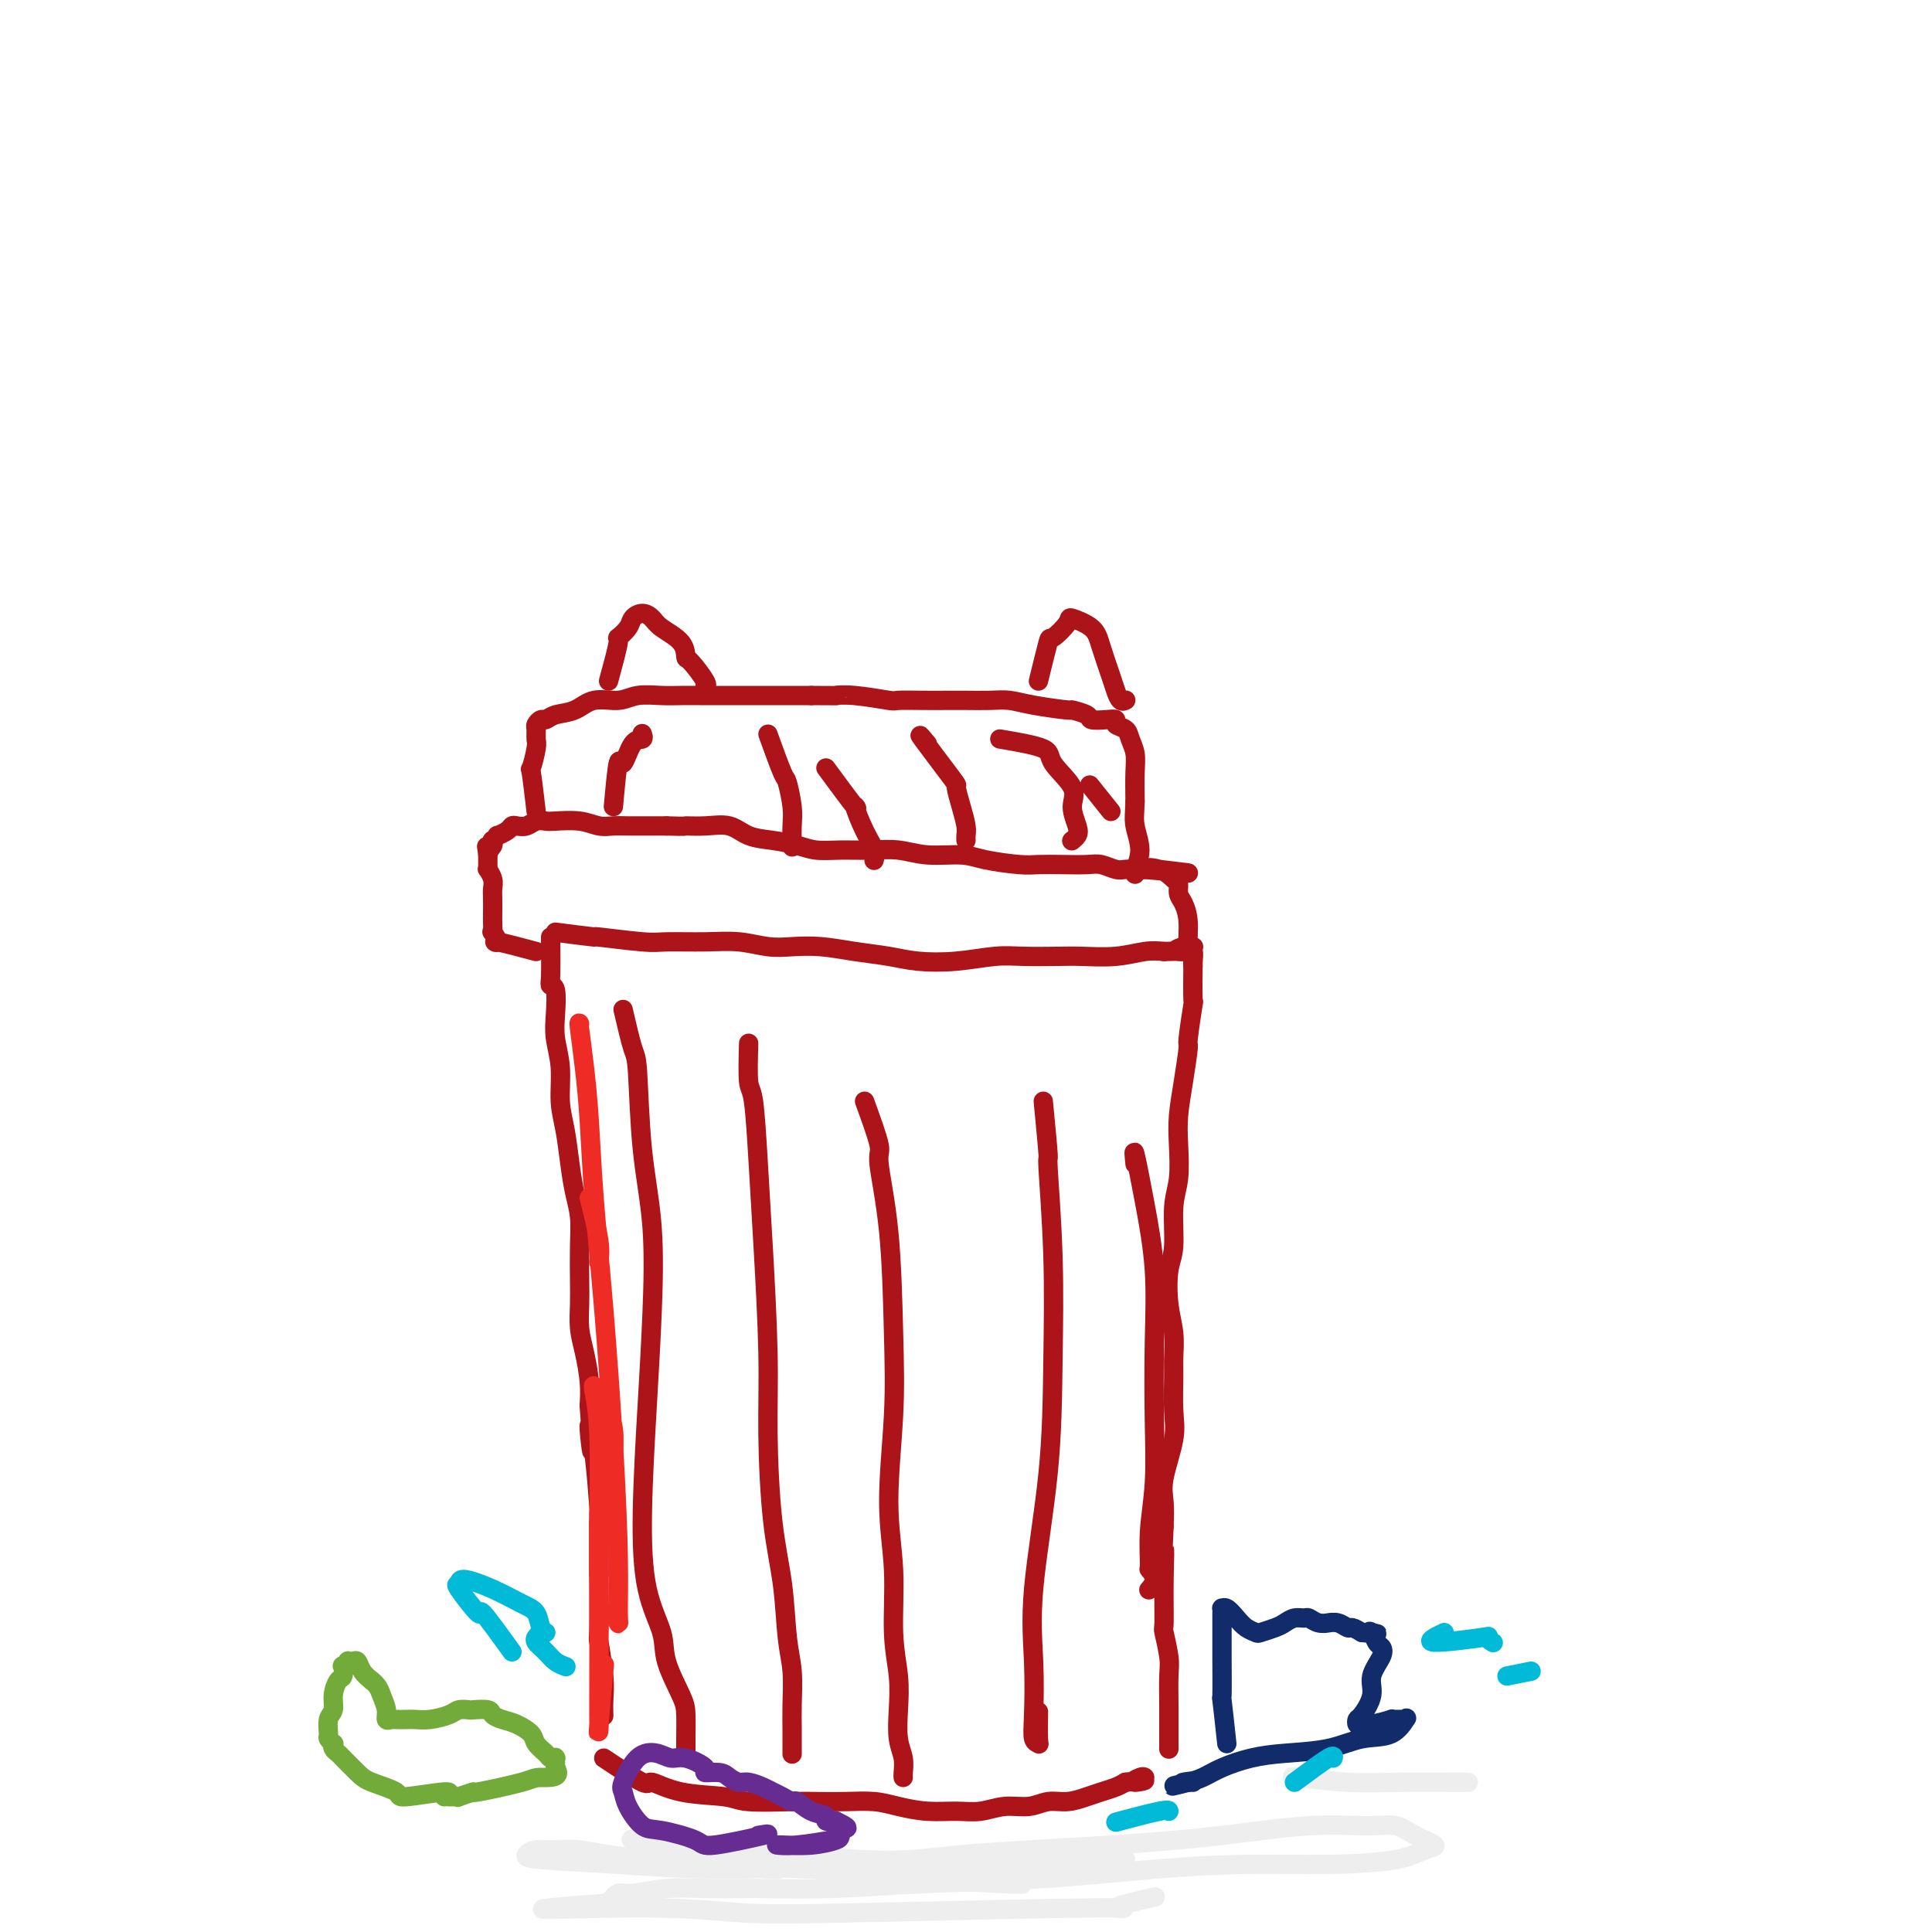 <svg viewBox='0 0 400 400' version='1.1' xmlns='http://www.w3.org/2000/svg' xmlns:xlink='http://www.w3.org/1999/xlink'><g fill='none' stroke='#AD1419' stroke-width='4' stroke-linecap='round' stroke-linejoin='round'><path d='M114,194c0.030,3.153 0.059,6.305 0,8c-0.059,1.695 -0.208,1.931 0,2c0.208,0.069 0.773,-0.030 1,1c0.227,1.030 0.116,3.189 0,5c-0.116,1.811 -0.238,3.273 0,5c0.238,1.727 0.837,3.717 1,6c0.163,2.283 -0.110,4.857 0,7c0.110,2.143 0.604,3.855 1,6c0.396,2.145 0.695,4.723 1,7c0.305,2.277 0.618,4.253 1,6c0.382,1.747 0.834,3.264 1,5c0.166,1.736 0.047,3.691 0,6c-0.047,2.309 -0.023,4.973 0,7c0.023,2.027 0.045,3.416 0,5c-0.045,1.584 -0.156,3.363 0,5c0.156,1.637 0.581,3.133 1,5c0.419,1.867 0.834,4.105 1,6c0.166,1.895 0.083,3.448 0,5'/><path d='M122,291c1.193,16.014 0.176,7.550 0,5c-0.176,-2.550 0.489,0.814 1,5c0.511,4.186 0.869,9.195 1,11c0.131,1.805 0.035,0.407 0,1c-0.035,0.593 -0.009,3.178 0,5c0.009,1.822 0.003,2.880 0,4c-0.003,1.120 -0.001,2.300 0,3c0.001,0.700 0.000,0.919 0,1c-0.000,0.081 -0.000,0.023 0,0c0.000,-0.023 0.000,-0.012 0,0'/><path d='M115,193c3.515,0.453 7.029,0.906 8,1c0.971,0.094 -0.602,-0.172 1,0c1.602,0.172 6.378,0.782 9,1c2.622,0.218 3.091,0.045 5,0c1.909,-0.045 5.257,0.040 8,0c2.743,-0.040 4.881,-0.204 7,0c2.119,0.204 4.218,0.775 6,1c1.782,0.225 3.247,0.102 5,0c1.753,-0.102 3.796,-0.184 6,0c2.204,0.184 4.570,0.634 7,1c2.430,0.366 4.923,0.648 7,1c2.077,0.352 3.739,0.774 6,1c2.261,0.226 5.123,0.256 8,0c2.877,-0.256 5.769,-0.800 8,-1c2.231,-0.200 3.801,-0.057 6,0c2.199,0.057 5.029,0.029 7,0c1.971,-0.029 3.085,-0.059 5,0c1.915,0.059 4.631,0.208 7,0c2.369,-0.208 4.391,-0.774 6,-1c1.609,-0.226 2.804,-0.113 4,0'/><path d='M241,197c8.541,-0.249 4.394,0.129 3,0c-1.394,-0.129 -0.033,-0.767 1,-1c1.033,-0.233 1.740,-0.063 2,0c0.260,0.063 0.074,0.018 0,0c-0.074,-0.018 -0.037,-0.009 0,0'/><path d='M247,199c-0.032,3.476 -0.064,6.952 0,8c0.064,1.048 0.224,-0.332 0,1c-0.224,1.332 -0.831,5.375 -1,7c-0.169,1.625 0.099,0.832 0,2c-0.099,1.168 -0.567,4.296 -1,7c-0.433,2.704 -0.833,4.982 -1,7c-0.167,2.018 -0.101,3.776 0,6c0.101,2.224 0.236,4.915 0,7c-0.236,2.085 -0.844,3.564 -1,6c-0.156,2.436 0.140,5.828 0,8c-0.140,2.172 -0.717,3.123 -1,5c-0.283,1.877 -0.273,4.679 0,7c0.273,2.321 0.807,4.161 1,6c0.193,1.839 0.044,3.678 0,5c-0.044,1.322 0.016,2.127 0,4c-0.016,1.873 -0.109,4.814 0,7c0.109,2.186 0.421,3.617 0,6c-0.421,2.383 -1.575,5.719 -2,8c-0.425,2.281 -0.121,3.509 0,5c0.121,1.491 0.061,3.246 0,5'/><path d='M241,316c-0.927,19.298 -0.245,9.044 0,6c0.245,-3.044 0.051,1.124 0,5c-0.051,3.876 0.039,7.460 0,9c-0.039,1.540 -0.207,1.034 0,2c0.207,0.966 0.787,3.403 1,5c0.213,1.597 0.057,2.355 0,4c-0.057,1.645 -0.015,4.178 0,6c0.015,1.822 0.004,2.933 0,4c-0.004,1.067 -0.001,2.090 0,3c0.001,0.910 0.000,1.707 0,2c-0.000,0.293 -0.000,0.084 0,0c0.000,-0.084 0.000,-0.042 0,0'/><path d='M124,315c0.002,3.651 0.004,7.302 0,8c-0.004,0.698 -0.015,-1.556 0,1c0.015,2.556 0.057,9.922 0,13c-0.057,3.078 -0.211,1.869 0,3c0.211,1.131 0.789,4.602 1,7c0.211,2.398 0.057,3.723 0,5c-0.057,1.277 -0.016,2.508 0,3c0.016,0.492 0.008,0.246 0,0'/><path d='M125,364c3.270,2.168 6.540,4.336 8,5c1.460,0.664 1.111,-0.176 2,0c0.889,0.176 3.015,1.368 6,2c2.985,0.632 6.828,0.706 9,1c2.172,0.294 2.674,0.810 5,1c2.326,0.190 6.476,0.054 9,0c2.524,-0.054 3.422,-0.025 5,0c1.578,0.025 3.835,0.045 6,0c2.165,-0.045 4.237,-0.155 6,0c1.763,0.155 3.215,0.573 5,1c1.785,0.427 3.902,0.862 6,1c2.098,0.138 4.178,-0.019 6,0c1.822,0.019 3.386,0.216 5,0c1.614,-0.216 3.279,-0.846 5,-1c1.721,-0.154 3.500,0.166 5,0c1.500,-0.166 2.723,-0.818 4,-1c1.277,-0.182 2.607,0.106 4,0c1.393,-0.106 2.848,-0.606 4,-1c1.152,-0.394 2.003,-0.683 3,-1c0.997,-0.317 2.142,-0.662 3,-1c0.858,-0.338 1.429,-0.669 2,-1'/><path d='M233,369c6.751,-0.868 3.129,-0.037 2,0c-1.129,0.037 0.234,-0.721 1,-1c0.766,-0.279 0.933,-0.080 1,0c0.067,0.080 0.033,0.040 0,0'/><path d='M111,197c-3.412,-0.910 -6.823,-1.819 -8,-2c-1.177,-0.181 -0.119,0.367 0,0c0.119,-0.367 -0.700,-1.649 -1,-2c-0.300,-0.351 -0.081,0.229 0,0c0.081,-0.229 0.023,-1.268 0,-2c-0.023,-0.732 -0.010,-1.156 0,-2c0.010,-0.844 0.017,-2.106 0,-3c-0.017,-0.894 -0.057,-1.419 0,-2c0.057,-0.581 0.211,-1.217 0,-2c-0.211,-0.783 -0.789,-1.712 -1,-2c-0.211,-0.288 -0.057,0.064 0,0c0.057,-0.064 0.015,-0.543 0,-1c-0.015,-0.457 -0.004,-0.892 0,-1c0.004,-0.108 0.001,0.112 0,0c-0.001,-0.112 -0.001,-0.556 0,-1'/><path d='M101,177c-0.370,-2.952 -0.295,-1.331 0,-1c0.295,0.331 0.810,-0.628 1,-1c0.190,-0.372 0.055,-0.156 0,0c-0.055,0.156 -0.031,0.253 0,0c0.031,-0.253 0.067,-0.855 0,-1c-0.067,-0.145 -0.239,0.168 0,0c0.239,-0.168 0.889,-0.816 1,-1c0.111,-0.184 -0.318,0.095 0,0c0.318,-0.095 1.383,-0.565 2,-1c0.617,-0.435 0.785,-0.835 1,-1c0.215,-0.165 0.478,-0.097 1,0c0.522,0.097 1.304,0.221 2,0c0.696,-0.221 1.306,-0.788 2,-1c0.694,-0.212 1.473,-0.071 2,0c0.527,0.071 0.801,0.072 2,0c1.199,-0.072 3.324,-0.215 5,0c1.676,0.215 2.902,0.790 4,1c1.098,0.210 2.067,0.056 3,0c0.933,-0.056 1.828,-0.015 3,0c1.172,0.015 2.621,0.004 4,0c1.379,-0.004 2.690,-0.002 4,0'/><path d='M138,171c4.599,0.147 3.597,0.014 4,0c0.403,-0.014 2.211,0.090 4,0c1.789,-0.090 3.559,-0.374 5,0c1.441,0.374 2.554,1.407 4,2c1.446,0.593 3.224,0.748 5,1c1.776,0.252 3.548,0.602 5,1c1.452,0.398 2.584,0.843 4,1c1.416,0.157 3.117,0.027 5,0c1.883,-0.027 3.949,0.048 6,0c2.051,-0.048 4.086,-0.219 6,0c1.914,0.219 3.708,0.829 6,1c2.292,0.171 5.084,-0.098 7,0c1.916,0.098 2.957,0.562 5,1c2.043,0.438 5.088,0.848 7,1c1.912,0.152 2.690,0.044 4,0c1.310,-0.044 3.152,-0.026 5,0c1.848,0.026 3.702,0.060 5,0c1.298,-0.060 2.038,-0.212 3,0c0.962,0.212 2.144,0.789 3,1c0.856,0.211 1.384,0.057 2,0c0.616,-0.057 1.319,-0.016 2,0c0.681,0.016 1.341,0.008 2,0'/><path d='M237,180c16.039,1.422 6.637,0.478 3,0c-3.637,-0.478 -1.508,-0.491 0,0c1.508,0.491 2.394,1.487 3,2c0.606,0.513 0.932,0.544 1,1c0.068,0.456 -0.122,1.336 0,2c0.122,0.664 0.554,1.113 1,2c0.446,0.887 0.904,2.213 1,4c0.096,1.787 -0.170,4.034 0,5c0.170,0.966 0.778,0.651 1,1c0.222,0.349 0.060,1.363 0,2c-0.060,0.637 -0.017,0.896 0,1c0.017,0.104 0.009,0.052 0,0'/><path d='M111,168c-0.392,-3.377 -0.784,-6.754 -1,-8c-0.216,-1.246 -0.255,-0.361 0,-1c0.255,-0.639 0.803,-2.802 1,-4c0.197,-1.198 0.041,-1.430 0,-2c-0.041,-0.570 0.032,-1.476 0,-2c-0.032,-0.524 -0.168,-0.664 0,-1c0.168,-0.336 0.641,-0.868 1,-1c0.359,-0.132 0.606,0.138 1,0c0.394,-0.138 0.936,-0.682 2,-1c1.064,-0.318 2.651,-0.411 4,-1c1.349,-0.589 2.461,-1.674 4,-2c1.539,-0.326 3.507,0.109 5,0c1.493,-0.109 2.513,-0.761 4,-1c1.487,-0.239 3.443,-0.064 5,0c1.557,0.064 2.717,0.017 4,0c1.283,-0.017 2.691,-0.005 4,0c1.309,0.005 2.519,0.001 4,0c1.481,-0.001 3.232,-0.000 5,0c1.768,0.000 3.553,0.000 5,0c1.447,-0.000 2.556,-0.000 4,0c1.444,0.000 3.222,0.000 5,0'/><path d='M168,144c6.569,0.016 4.990,0.057 5,0c0.010,-0.057 1.608,-0.211 4,0c2.392,0.211 5.576,0.789 7,1c1.424,0.211 1.087,0.057 2,0c0.913,-0.057 3.076,-0.016 5,0c1.924,0.016 3.610,0.007 5,0c1.390,-0.007 2.486,-0.012 4,0c1.514,0.012 3.446,0.041 5,0c1.554,-0.041 2.729,-0.152 4,0c1.271,0.152 2.640,0.566 5,1c2.360,0.434 5.713,0.887 7,1c1.287,0.113 0.507,-0.114 1,0c0.493,0.114 2.260,0.570 3,1c0.740,0.430 0.454,0.836 1,1c0.546,0.164 1.925,0.088 3,0c1.075,-0.088 1.847,-0.187 2,0c0.153,0.187 -0.313,0.659 0,1c0.313,0.341 1.404,0.550 2,1c0.596,0.450 0.696,1.141 1,2c0.304,0.859 0.813,1.885 1,3c0.187,1.115 0.054,2.319 0,4c-0.054,1.681 -0.027,3.841 0,6'/><path d='M235,166c-0.077,2.437 -0.269,3.529 0,5c0.269,1.471 1.000,3.322 1,5c-0.000,1.678 -0.732,3.182 -1,4c-0.268,0.818 -0.072,0.951 0,1c0.072,0.049 0.021,0.014 0,0c-0.021,-0.014 -0.010,-0.007 0,0'/><path d='M127,167c0.354,-3.919 0.708,-7.838 1,-9c0.292,-1.162 0.523,0.435 1,0c0.477,-0.435 1.200,-2.900 2,-4c0.800,-1.100 1.677,-0.835 2,-1c0.323,-0.165 0.092,-0.762 0,-1c-0.092,-0.238 -0.046,-0.119 0,0'/><path d='M159,152c1.185,3.283 2.370,6.565 3,8c0.630,1.435 0.705,1.022 1,2c0.295,0.978 0.811,3.348 1,5c0.189,1.652 0.051,2.586 0,4c-0.051,1.414 -0.014,3.307 0,4c0.014,0.693 0.004,0.187 0,0c-0.004,-0.187 -0.001,-0.053 0,0c0.001,0.053 0.001,0.027 0,0'/><path d='M171,159c2.580,3.505 5.161,7.010 6,8c0.839,0.990 -0.062,-0.533 0,0c0.062,0.533 1.089,3.124 2,5c0.911,1.876 1.708,3.039 2,4c0.292,0.961 0.079,1.720 0,2c-0.079,0.280 -0.022,0.080 0,0c0.022,-0.080 0.011,-0.040 0,0'/><path d='M192,154c-1.078,-1.293 -2.155,-2.586 -1,-1c1.155,1.586 4.544,6.049 6,8c1.456,1.951 0.979,1.388 1,2c0.021,0.612 0.542,2.399 1,4c0.458,1.601 0.855,3.017 1,4c0.145,0.983 0.039,1.534 0,2c-0.039,0.466 -0.011,0.847 0,1c0.011,0.153 0.006,0.076 0,0'/><path d='M207,153c3.701,0.632 7.402,1.265 9,2c1.598,0.735 1.095,1.573 2,3c0.905,1.427 3.220,3.444 4,5c0.780,1.556 0.027,2.652 0,4c-0.027,1.348 0.673,2.949 1,4c0.327,1.051 0.280,1.552 0,2c-0.280,0.448 -0.794,0.842 -1,1c-0.206,0.158 -0.103,0.079 0,0'/><path d='M226,163c-0.333,-0.417 -0.667,-0.833 0,0c0.667,0.833 2.333,2.917 4,5'/><path d='M126,141c0.901,-3.315 1.802,-6.630 2,-8c0.198,-1.370 -0.308,-0.796 0,-1c0.308,-0.204 1.431,-1.188 2,-2c0.569,-0.812 0.583,-1.453 1,-2c0.417,-0.547 1.236,-1.001 2,-1c0.764,0.001 1.473,0.455 2,1c0.527,0.545 0.870,1.179 2,2c1.130,0.821 3.045,1.828 4,3c0.955,1.172 0.949,2.510 1,3c0.051,0.490 0.157,0.131 1,1c0.843,0.869 2.422,2.965 3,4c0.578,1.035 0.156,1.009 0,1c-0.156,-0.009 -0.044,-0.003 0,0c0.044,0.003 0.022,0.001 0,0'/><path d='M215,141c0.823,-3.348 1.646,-6.696 2,-8c0.354,-1.304 0.241,-0.564 1,-1c0.759,-0.436 2.392,-2.048 3,-3c0.608,-0.952 0.190,-1.244 1,-1c0.810,0.244 2.847,1.026 4,2c1.153,0.974 1.423,2.142 2,4c0.577,1.858 1.461,4.407 2,6c0.539,1.593 0.733,2.231 1,3c0.267,0.769 0.608,1.670 1,2c0.392,0.330 0.836,0.089 1,0c0.164,-0.089 0.047,-0.025 0,0c-0.047,0.025 -0.023,0.013 0,0'/><path d='M129,209c0.747,3.201 1.493,6.403 2,8c0.507,1.597 0.774,1.590 1,5c0.226,3.410 0.410,10.235 1,16c0.590,5.765 1.584,10.468 2,16c0.416,5.532 0.252,11.893 0,18c-0.252,6.107 -0.592,11.961 -1,19c-0.408,7.039 -0.884,15.265 -1,22c-0.116,6.735 0.126,11.979 1,16c0.874,4.021 2.378,6.818 3,9c0.622,2.182 0.363,3.750 1,6c0.637,2.250 2.171,5.181 3,7c0.829,1.819 0.954,2.526 1,4c0.046,1.474 0.012,3.715 0,5c-0.012,1.285 -0.003,1.615 0,2c0.003,0.385 0.001,0.824 0,1c-0.001,0.176 -0.000,0.088 0,0'/><path d='M155,216c-0.089,3.225 -0.178,6.450 0,8c0.178,1.550 0.621,1.426 1,4c0.379,2.574 0.692,7.846 1,13c0.308,5.154 0.611,10.190 1,17c0.389,6.810 0.863,15.394 1,22c0.137,6.606 -0.065,11.233 0,17c0.065,5.767 0.396,12.674 1,18c0.604,5.326 1.482,9.072 2,13c0.518,3.928 0.675,8.039 1,11c0.325,2.961 0.819,4.773 1,7c0.181,2.227 0.048,4.870 0,7c-0.048,2.130 -0.013,3.746 0,5c0.013,1.254 0.003,2.145 0,3c-0.003,0.855 -0.001,1.673 0,2c0.001,0.327 0.000,0.164 0,0'/><path d='M179,228c1.321,3.633 2.643,7.266 3,9c0.357,1.734 -0.249,1.568 0,4c0.249,2.432 1.353,7.463 2,14c0.647,6.537 0.838,14.580 1,21c0.162,6.420 0.296,11.215 0,17c-0.296,5.785 -1.021,12.559 -1,18c0.021,5.441 0.789,9.551 1,14c0.211,4.449 -0.136,9.239 0,13c0.136,3.761 0.754,6.492 1,9c0.246,2.508 0.118,4.791 0,7c-0.118,2.209 -0.228,4.343 0,6c0.228,1.657 0.793,2.836 1,4c0.207,1.164 0.056,2.313 0,3c-0.056,0.687 -0.016,0.910 0,1c0.016,0.090 0.008,0.045 0,0'/><path d='M216,228c0.453,4.715 0.905,9.430 1,11c0.095,1.570 -0.168,-0.003 0,3c0.168,3.003 0.767,10.584 1,18c0.233,7.416 0.101,14.668 0,22c-0.101,7.332 -0.172,14.746 -1,23c-0.828,8.254 -2.414,17.350 -3,24c-0.586,6.650 -0.171,10.855 0,15c0.171,4.145 0.098,8.231 0,11c-0.098,2.769 -0.222,4.223 0,5c0.222,0.777 0.792,0.878 1,1c0.208,0.122 0.056,0.263 0,-1c-0.056,-1.263 -0.016,-3.932 0,-5c0.016,-1.068 0.008,-0.534 0,0'/><path d='M235,241c-0.166,-1.646 -0.332,-3.293 0,-2c0.332,1.293 1.162,5.525 2,10c0.838,4.475 1.685,9.194 2,14c0.315,4.806 0.099,9.698 0,15c-0.099,5.302 -0.080,11.013 0,16c0.080,4.987 0.222,9.251 0,13c-0.222,3.749 -0.809,6.984 -1,10c-0.191,3.016 0.015,5.814 0,7c-0.015,1.186 -0.252,0.761 0,1c0.252,0.239 0.991,1.141 1,2c0.009,0.859 -0.712,1.674 -1,2c-0.288,0.326 -0.144,0.163 0,0'/></g>
<g fill='none' stroke='#73AB3A' stroke-width='4' stroke-linecap='round' stroke-linejoin='round'><path d='M92,372c0.881,-0.553 1.762,-1.105 0,-1c-1.762,0.105 -6.167,0.869 -8,1c-1.833,0.131 -1.093,-0.371 -2,-1c-0.907,-0.629 -3.462,-1.387 -5,-2c-1.538,-0.613 -2.058,-1.082 -3,-2c-0.942,-0.918 -2.304,-2.283 -3,-3c-0.696,-0.717 -0.726,-0.784 -1,-1c-0.274,-0.216 -0.791,-0.581 -1,-1c-0.209,-0.419 -0.110,-0.893 0,-1c0.110,-0.107 0.229,0.152 0,0c-0.229,-0.152 -0.808,-0.714 -1,-1c-0.192,-0.286 0.004,-0.294 0,-1c-0.004,-0.706 -0.208,-2.110 0,-3c0.208,-0.890 0.826,-1.265 1,-2c0.174,-0.735 -0.098,-1.828 0,-3c0.098,-1.172 0.566,-2.423 1,-3c0.434,-0.577 0.833,-0.480 1,-1c0.167,-0.520 0.100,-1.655 0,-2c-0.100,-0.345 -0.234,0.102 0,0c0.234,-0.102 0.835,-0.754 1,-1c0.165,-0.246 -0.108,-0.088 0,0c0.108,0.088 0.596,0.106 1,0c0.404,-0.106 0.724,-0.336 1,0c0.276,0.336 0.507,1.239 1,2c0.493,0.761 1.246,1.381 2,2'/><path d='M77,348c1.317,0.994 1.609,1.979 2,3c0.391,1.021 0.881,2.077 1,3c0.119,0.923 -0.134,1.711 0,2c0.134,0.289 0.657,0.078 1,0c0.343,-0.078 0.508,-0.024 1,0c0.492,0.024 1.310,0.017 2,0c0.690,-0.017 1.250,-0.043 2,0c0.750,0.043 1.690,0.155 3,0c1.310,-0.155 2.989,-0.578 4,-1c1.011,-0.422 1.355,-0.842 2,-1c0.645,-0.158 1.590,-0.053 2,0c0.410,0.053 0.286,0.055 1,0c0.714,-0.055 2.265,-0.166 3,0c0.735,0.166 0.654,0.611 1,1c0.346,0.389 1.119,0.724 2,1c0.881,0.276 1.871,0.495 3,1c1.129,0.505 2.397,1.298 3,2c0.603,0.702 0.540,1.313 1,2c0.460,0.687 1.444,1.451 2,2c0.556,0.549 0.685,0.885 1,1c0.315,0.115 0.816,0.010 1,0c0.184,-0.010 0.049,0.074 0,0c-0.049,-0.074 -0.014,-0.307 0,0c0.014,0.307 0.007,1.153 0,2'/><path d='M115,366c1.583,2.282 -1.458,1.988 -3,2c-1.542,0.012 -1.585,0.329 -4,1c-2.415,0.671 -7.202,1.696 -9,2c-1.798,0.304 -0.606,-0.115 -1,0c-0.394,0.115 -2.375,0.762 -3,1c-0.625,0.238 0.107,0.068 0,0c-0.107,-0.068 -1.054,-0.034 -2,0'/></g>
<g fill='none' stroke='#122B6A' stroke-width='4' stroke-linecap='round' stroke-linejoin='round'><path d='M254,361c-0.423,-3.909 -0.845,-7.818 -1,-9c-0.155,-1.182 -0.041,0.364 0,-1c0.041,-1.364 0.011,-5.637 0,-8c-0.011,-2.363 -0.004,-2.815 0,-4c0.004,-1.185 0.003,-3.104 0,-4c-0.003,-0.896 -0.009,-0.770 0,-1c0.009,-0.230 0.032,-0.815 0,-1c-0.032,-0.185 -0.121,0.031 0,0c0.121,-0.031 0.450,-0.309 1,0c0.550,0.309 1.320,1.204 2,2c0.680,0.796 1.270,1.493 2,2c0.730,0.507 1.599,0.826 2,1c0.401,0.174 0.335,0.205 1,0c0.665,-0.205 2.061,-0.644 3,-1c0.939,-0.356 1.420,-0.627 2,-1c0.580,-0.373 1.260,-0.846 2,-1c0.740,-0.154 1.542,0.012 2,0c0.458,-0.012 0.573,-0.200 1,0c0.427,0.200 1.165,0.790 2,1c0.835,0.210 1.767,0.042 2,0c0.233,-0.042 -0.233,0.044 0,0c0.233,-0.044 1.166,-0.218 2,0c0.834,0.218 1.571,0.828 2,1c0.429,0.172 0.551,-0.094 1,0c0.449,0.094 1.224,0.547 2,1'/><path d='M282,338c4.952,0.494 2.832,0.228 2,0c-0.832,-0.228 -0.374,-0.417 0,0c0.374,0.417 0.666,1.440 1,2c0.334,0.560 0.710,0.658 1,1c0.290,0.342 0.495,0.928 0,2c-0.495,1.072 -1.688,2.631 -2,4c-0.312,1.369 0.259,2.549 0,4c-0.259,1.451 -1.348,3.175 -2,4c-0.652,0.825 -0.867,0.753 -1,1c-0.133,0.247 -0.185,0.812 0,1c0.185,0.188 0.606,-0.002 1,0c0.394,0.002 0.760,0.198 2,0c1.240,-0.198 3.353,-0.788 4,-1c0.647,-0.212 -0.173,-0.046 0,0c0.173,0.046 1.339,-0.028 2,0c0.661,0.028 0.817,0.158 1,0c0.183,-0.158 0.392,-0.603 0,0c-0.392,0.603 -1.387,2.255 -3,3c-1.613,0.745 -3.845,0.584 -6,1c-2.155,0.416 -4.232,1.411 -7,2c-2.768,0.589 -6.225,0.774 -9,1c-2.775,0.226 -4.868,0.494 -7,1c-2.132,0.506 -4.305,1.252 -6,2c-1.695,0.748 -2.913,1.500 -4,2c-1.087,0.500 -2.044,0.750 -3,1'/><path d='M246,369c-6.425,1.547 -1.487,0.415 0,0c1.487,-0.415 -0.478,-0.111 -1,0c-0.522,0.111 0.398,0.030 1,0c0.602,-0.030 0.886,-0.009 1,0c0.114,0.009 0.057,0.004 0,0'/></g>
<g fill='none' stroke='#EEEEEE' stroke-width='4' stroke-linecap='round' stroke-linejoin='round'><path d='M132,381c-1.136,-0.139 -2.271,-0.278 0,0c2.271,0.278 7.949,0.972 9,1c1.051,0.028 -2.525,-0.611 4,0c6.525,0.611 23.149,2.471 33,3c9.851,0.529 12.927,-0.275 21,-1c8.073,-0.725 21.142,-1.373 31,-2c9.858,-0.627 16.505,-1.234 23,-2c6.495,-0.766 12.839,-1.690 18,-2c5.161,-0.310 9.140,-0.004 12,0c2.860,0.004 4.600,-0.294 6,0c1.400,0.294 2.459,1.179 4,2c1.541,0.821 3.565,1.579 4,2c0.435,0.421 -0.720,0.507 -2,1c-1.280,0.493 -2.686,1.393 -6,2c-3.314,0.607 -8.537,0.922 -14,1c-5.463,0.078 -11.165,-0.080 -17,0c-5.835,0.080 -11.802,0.400 -19,1c-7.198,0.600 -15.626,1.482 -24,2c-8.374,0.518 -16.695,0.674 -24,1c-7.305,0.326 -13.595,0.824 -19,1c-5.405,0.176 -9.923,0.032 -14,0c-4.077,-0.032 -7.711,0.050 -11,0c-3.289,-0.050 -6.232,-0.230 -9,0c-2.768,0.230 -5.361,0.870 -7,1c-1.639,0.130 -2.326,-0.248 -3,0c-0.674,0.248 -1.337,1.124 -2,2'/><path d='M126,394c-26.748,2.027 -8.118,1.095 4,1c12.118,-0.095 17.725,0.647 23,1c5.275,0.353 10.217,0.318 25,0c14.783,-0.318 39.406,-0.920 49,-1c9.594,-0.080 4.160,0.363 4,0c-0.160,-0.363 4.954,-1.532 7,-2c2.046,-0.468 1.023,-0.234 0,0'/><path d='M204,389c-9.048,-0.207 -18.097,-0.415 -13,0c5.097,0.415 24.338,1.452 20,1c-4.338,-0.452 -32.256,-2.394 -43,-3c-10.744,-0.606 -4.314,0.124 -8,0c-3.686,-0.124 -17.489,-1.102 -26,-2c-8.511,-0.898 -11.731,-1.716 -14,-2c-2.269,-0.284 -3.588,-0.035 -5,0c-1.412,0.035 -2.917,-0.143 -4,0c-1.083,0.143 -1.745,0.609 -2,1c-0.255,0.391 -0.105,0.708 3,1c3.105,0.292 9.164,0.558 16,1c6.836,0.442 14.448,1.060 23,1c8.552,-0.060 18.045,-0.800 28,-1c9.955,-0.200 20.373,0.138 30,0c9.627,-0.138 18.465,-0.754 22,-1c3.535,-0.246 1.768,-0.123 0,0'/><path d='M268,368c-0.459,-0.113 -0.918,-0.226 1,0c1.918,0.226 6.213,0.793 10,1c3.787,0.207 7.067,0.056 11,0c3.933,-0.056 8.521,-0.015 11,0c2.479,0.015 2.851,0.004 3,0c0.149,-0.004 0.074,-0.002 0,0'/></g>
<g fill='none' stroke='#672C91' stroke-width='4' stroke-linecap='round' stroke-linejoin='round'><path d='M157,380c1.484,-0.241 2.967,-0.482 1,0c-1.967,0.482 -7.385,1.686 -10,2c-2.615,0.314 -2.427,-0.262 -4,-1c-1.573,-0.738 -4.907,-1.636 -7,-2c-2.093,-0.364 -2.945,-0.192 -4,-1c-1.055,-0.808 -2.312,-2.596 -3,-4c-0.688,-1.404 -0.806,-2.425 -1,-3c-0.194,-0.575 -0.465,-0.706 0,-2c0.465,-1.294 1.667,-3.752 3,-5c1.333,-1.248 2.796,-1.287 4,-1c1.204,0.287 2.150,0.899 3,1c0.850,0.101 1.603,-0.310 3,0c1.397,0.310 3.438,1.341 4,2c0.562,0.659 -0.356,0.946 0,1c0.356,0.054 1.986,-0.126 3,0c1.014,0.126 1.412,0.559 2,1c0.588,0.441 1.364,0.891 2,1c0.636,0.109 1.130,-0.124 2,0c0.870,0.124 2.115,0.606 3,1c0.885,0.394 1.408,0.701 2,1c0.592,0.299 1.252,0.591 2,1c0.748,0.409 1.582,0.936 2,1c0.418,0.064 0.419,-0.337 1,0c0.581,0.337 1.743,1.410 3,2c1.257,0.590 2.608,0.697 3,1c0.392,0.303 -0.174,0.801 0,1c0.174,0.199 1.087,0.100 2,0'/><path d='M173,377c4.735,2.267 1.074,1.434 0,1c-1.074,-0.434 0.440,-0.470 1,0c0.560,0.470 0.165,1.447 0,2c-0.165,0.553 -0.099,0.684 -1,1c-0.901,0.316 -2.769,0.818 -5,1c-2.231,0.182 -4.824,0.045 -6,0c-1.176,-0.045 -0.934,0.002 -1,0c-0.066,-0.002 -0.440,-0.052 0,0c0.440,0.052 1.695,0.206 4,0c2.305,-0.206 5.658,-0.773 7,-1c1.342,-0.227 0.671,-0.113 0,0'/></g>
<g fill='none' stroke='#00BAD8' stroke-width='4' stroke-linecap='round' stroke-linejoin='round'><path d='M106,342c-2.545,-3.528 -5.089,-7.055 -6,-8c-0.911,-0.945 -0.188,0.694 -1,0c-0.812,-0.694 -3.158,-3.721 -4,-5c-0.842,-1.279 -0.180,-0.811 0,-1c0.180,-0.189 -0.121,-1.035 1,-1c1.121,0.035 3.663,0.952 6,2c2.337,1.048 4.469,2.229 6,3c1.531,0.771 2.460,1.134 3,2c0.540,0.866 0.691,2.236 1,3c0.309,0.764 0.776,0.923 1,1c0.224,0.077 0.204,0.073 0,0c-0.204,-0.073 -0.592,-0.213 -1,0c-0.408,0.213 -0.835,0.781 -1,1c-0.165,0.219 -0.067,0.090 0,0c0.067,-0.090 0.102,-0.139 0,0c-0.102,0.139 -0.342,0.468 0,1c0.342,0.532 1.267,1.266 2,2c0.733,0.734 1.274,1.467 2,2c0.726,0.533 1.636,0.867 2,1c0.364,0.133 0.182,0.067 0,0'/><path d='M232,377c-0.845,0.226 -1.690,0.452 0,0c1.690,-0.452 5.917,-1.583 8,-2c2.083,-0.417 2.024,-0.119 2,0c-0.024,0.119 -0.012,0.060 0,0'/><path d='M268,369c2.844,-2.111 5.689,-4.222 7,-5c1.311,-0.778 1.089,-0.222 1,0c-0.089,0.222 -0.044,0.111 0,0'/><path d='M299,338c-1.955,0.951 -3.911,1.901 -2,2c1.911,0.099 7.687,-0.654 10,-1c2.313,-0.346 1.161,-0.285 1,0c-0.161,0.285 0.668,0.796 1,1c0.332,0.204 0.166,0.102 0,0'/><path d='M317,346c0.000,0.000 -5.000,1.000 -5,1'/></g>
<g fill='none' stroke='#EE2B24' stroke-width='4' stroke-linecap='round' stroke-linejoin='round'><path d='M122,248c0.844,3.356 1.689,6.711 2,9c0.311,2.289 0.089,3.511 0,4c-0.089,0.489 -0.044,0.244 0,0'/><path d='M126,290c0.421,3.221 0.841,6.441 1,8c0.159,1.559 0.056,1.456 0,2c-0.056,0.544 -0.067,1.733 0,1c0.067,-0.733 0.210,-3.390 0,-5c-0.210,-1.610 -0.774,-2.174 -1,-3c-0.226,-0.826 -0.113,-1.913 0,-3'/><path d='M120,212c-0.088,-0.243 -0.175,-0.486 0,1c0.175,1.486 0.614,4.699 1,8c0.386,3.301 0.720,6.688 1,11c0.280,4.312 0.505,9.547 1,16c0.495,6.453 1.258,14.123 2,23c0.742,8.877 1.463,18.960 2,28c0.537,9.040 0.890,17.038 1,23c0.110,5.962 -0.022,9.887 0,12c0.022,2.113 0.198,2.415 0,2c-0.198,-0.415 -0.771,-1.547 -1,-2c-0.229,-0.453 -0.115,-0.226 0,0'/><path d='M123,287c-0.113,-0.132 -0.226,-0.264 0,1c0.226,1.264 0.793,3.924 1,9c0.207,5.076 0.056,12.567 0,18c-0.056,5.433 -0.016,8.808 0,15c0.016,6.192 0.008,15.202 0,20c-0.008,4.798 -0.016,5.385 0,6c0.016,0.615 0.056,1.258 0,2c-0.056,0.742 -0.207,1.584 0,-1c0.207,-2.584 0.774,-8.596 1,-11c0.226,-2.404 0.113,-1.202 0,0'/></g>
</svg>